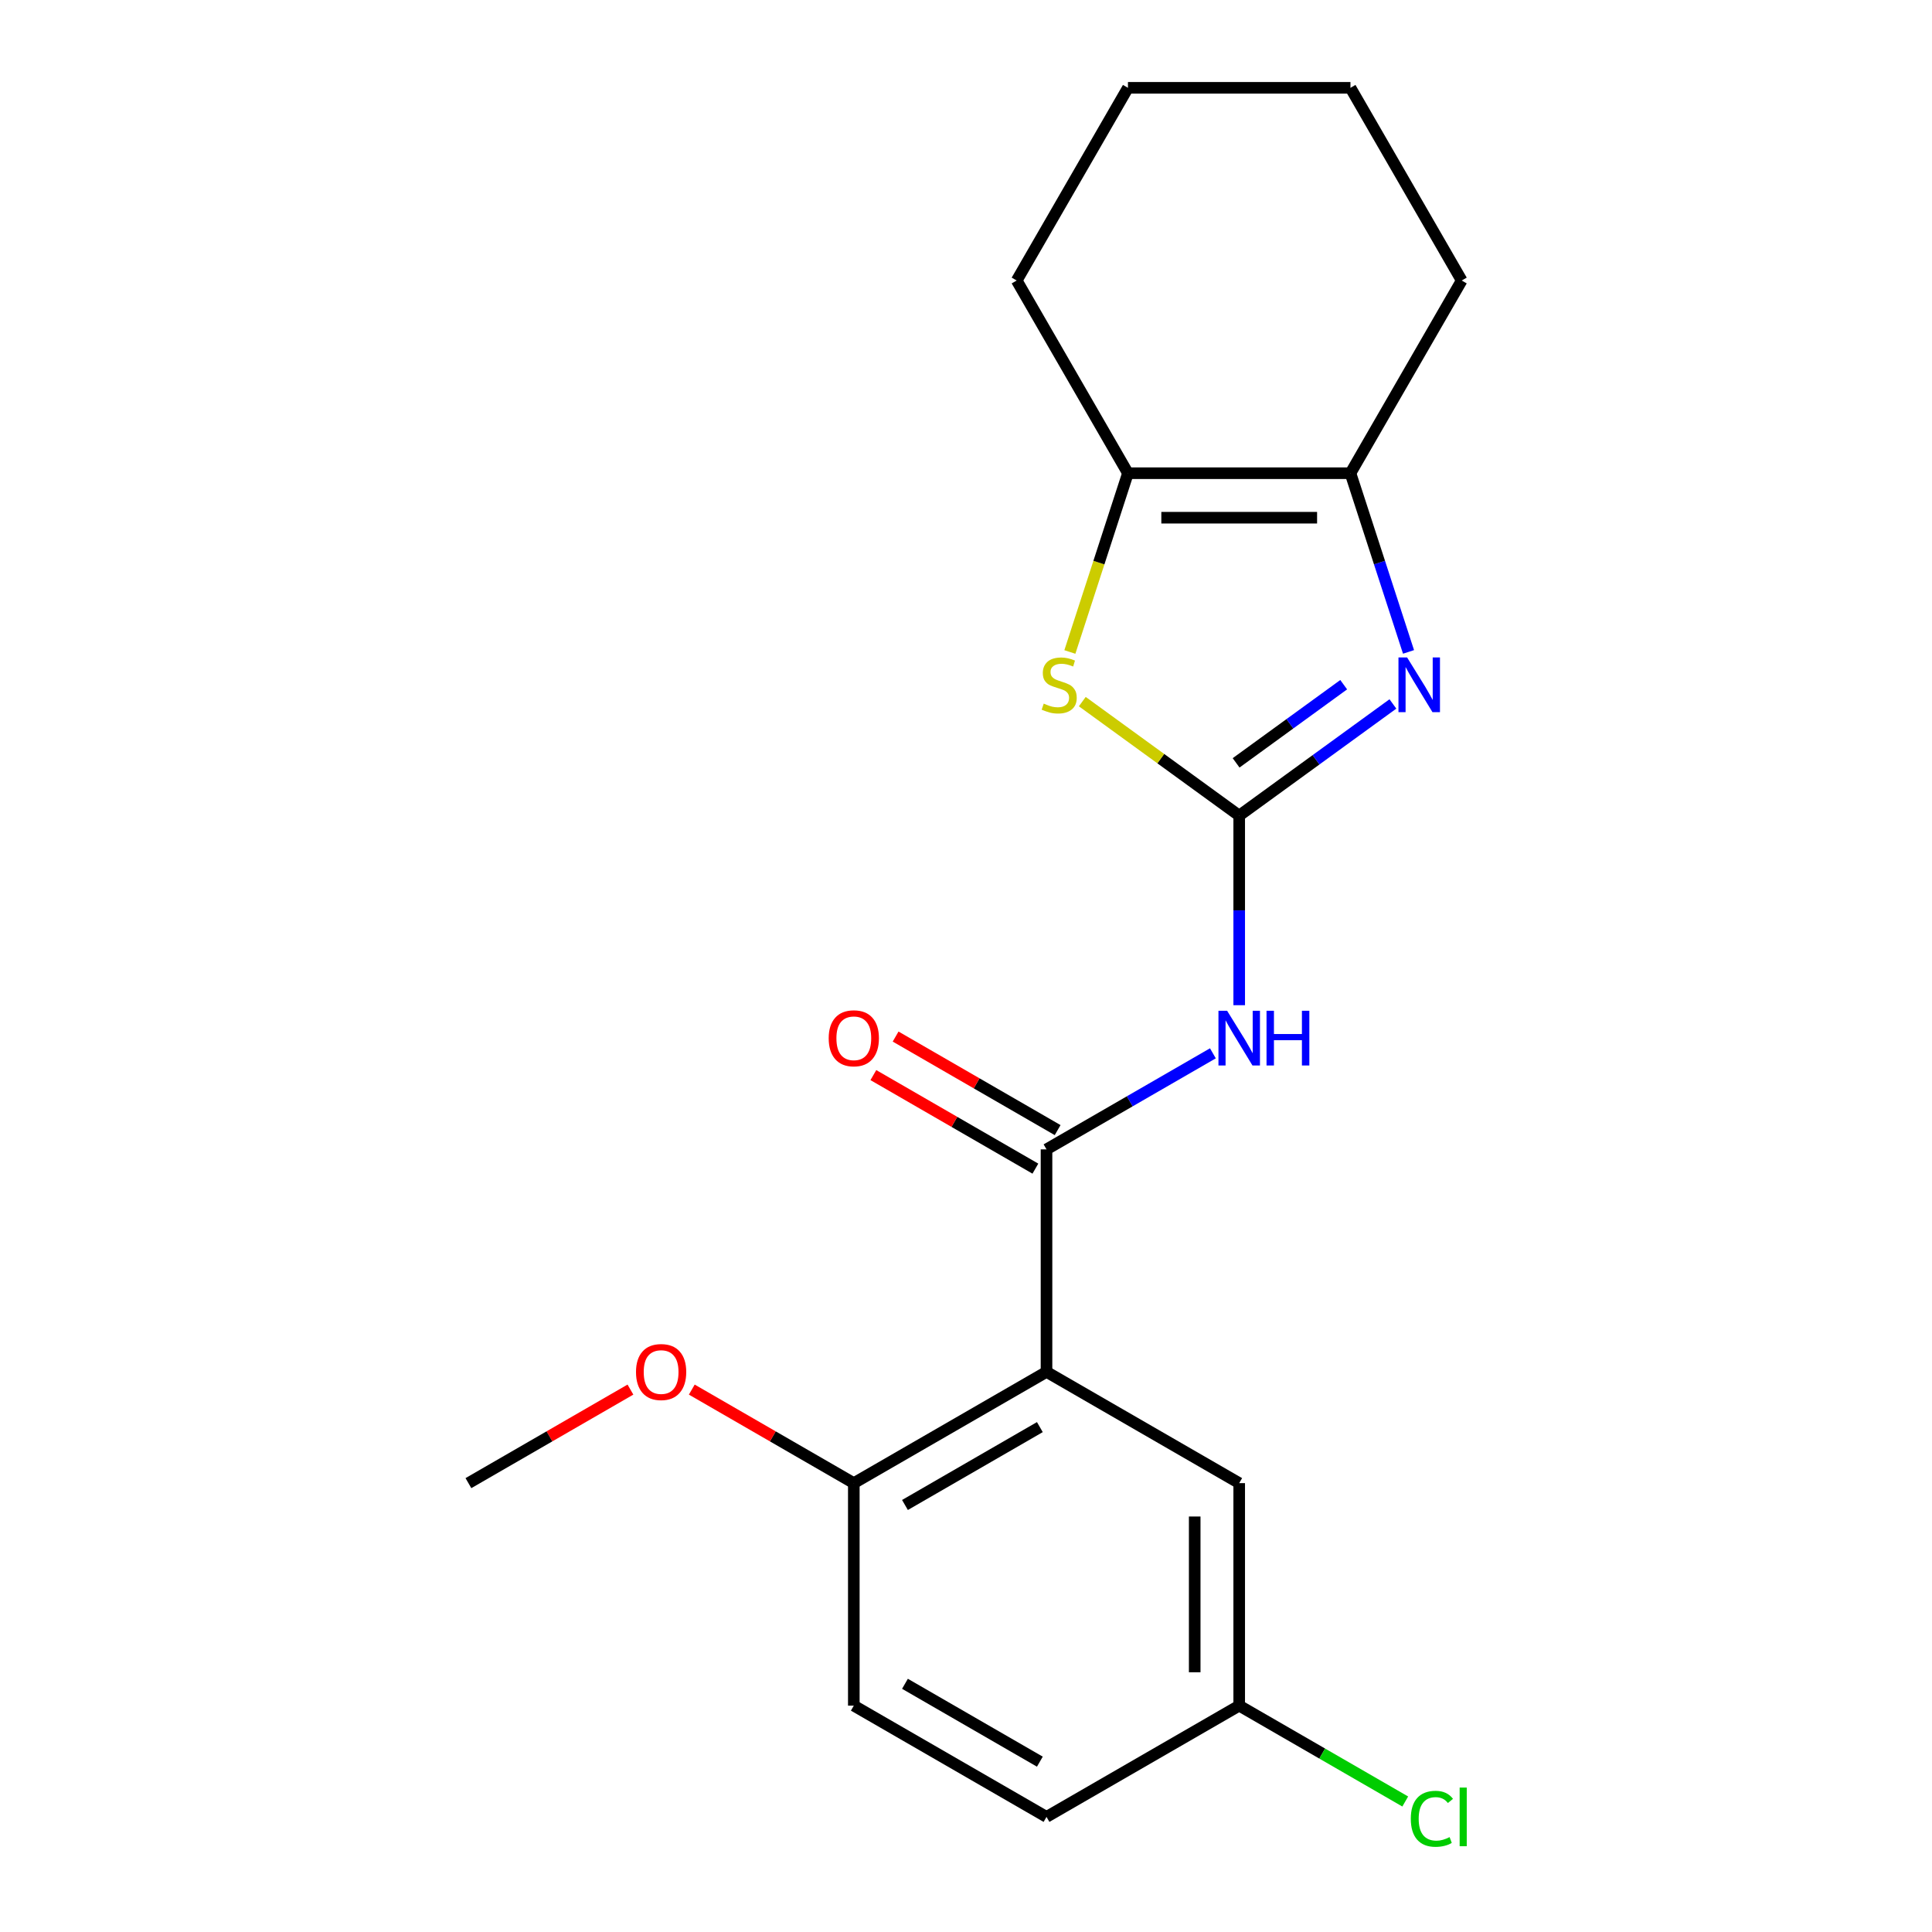 <?xml version='1.0' encoding='iso-8859-1'?>
<svg version='1.1' baseProfile='full'
              xmlns='http://www.w3.org/2000/svg'
                      xmlns:rdkit='http://www.rdkit.org/xml'
                      xmlns:xlink='http://www.w3.org/1999/xlink'
                  xml:space='preserve'
width='1000px' height='1000px' viewBox='0 0 1000 1000'>
<!-- END OF HEADER -->
<rect style='opacity:1.0;fill:#FFFFFF;stroke:none' width='1000' height='1000' x='0' y='0'> </rect>
<path class='bond-0' d='M 641.411,422.16 L 681.188,393.261' style='fill:none;fill-rule:evenodd;stroke:#000000;stroke-width:6px;stroke-linecap:butt;stroke-linejoin:miter;stroke-opacity:1' />
<path class='bond-0' d='M 681.188,393.261 L 720.966,364.361' style='fill:none;fill-rule:evenodd;stroke:#0000FF;stroke-width:6px;stroke-linecap:butt;stroke-linejoin:miter;stroke-opacity:1' />
<path class='bond-0' d='M 639.805,394.856 L 667.649,374.626' style='fill:none;fill-rule:evenodd;stroke:#000000;stroke-width:6px;stroke-linecap:butt;stroke-linejoin:miter;stroke-opacity:1' />
<path class='bond-0' d='M 667.649,374.626 L 695.493,354.396' style='fill:none;fill-rule:evenodd;stroke:#0000FF;stroke-width:6px;stroke-linecap:butt;stroke-linejoin:miter;stroke-opacity:1' />
<path class='bond-1' d='M 641.411,422.16 L 641.411,471.225' style='fill:none;fill-rule:evenodd;stroke:#000000;stroke-width:6px;stroke-linecap:butt;stroke-linejoin:miter;stroke-opacity:1' />
<path class='bond-1' d='M 641.411,471.225 L 641.411,520.29' style='fill:none;fill-rule:evenodd;stroke:#0000FF;stroke-width:6px;stroke-linecap:butt;stroke-linejoin:miter;stroke-opacity:1' />
<path class='bond-4' d='M 641.411,422.16 L 600.804,392.658' style='fill:none;fill-rule:evenodd;stroke:#000000;stroke-width:6px;stroke-linecap:butt;stroke-linejoin:miter;stroke-opacity:1' />
<path class='bond-4' d='M 600.804,392.658 L 560.196,363.155' style='fill:none;fill-rule:evenodd;stroke:#CCCC00;stroke-width:6px;stroke-linecap:butt;stroke-linejoin:miter;stroke-opacity:1' />
<path class='bond-5' d='M 729.048,337.426 L 714.022,291.18' style='fill:none;fill-rule:evenodd;stroke:#0000FF;stroke-width:6px;stroke-linecap:butt;stroke-linejoin:miter;stroke-opacity:1' />
<path class='bond-5' d='M 714.022,291.18 L 698.996,244.933' style='fill:none;fill-rule:evenodd;stroke:#000000;stroke-width:6px;stroke-linecap:butt;stroke-linejoin:miter;stroke-opacity:1' />
<path class='bond-2' d='M 627.792,545.193 L 584.732,570.053' style='fill:none;fill-rule:evenodd;stroke:#0000FF;stroke-width:6px;stroke-linecap:butt;stroke-linejoin:miter;stroke-opacity:1' />
<path class='bond-2' d='M 584.732,570.053 L 541.672,594.914' style='fill:none;fill-rule:evenodd;stroke:#000000;stroke-width:6px;stroke-linecap:butt;stroke-linejoin:miter;stroke-opacity:1' />
<path class='bond-3' d='M 541.672,594.914 L 541.672,710.083' style='fill:none;fill-rule:evenodd;stroke:#000000;stroke-width:6px;stroke-linecap:butt;stroke-linejoin:miter;stroke-opacity:1' />
<path class='bond-9' d='M 547.43,584.94 L 505.5,560.732' style='fill:none;fill-rule:evenodd;stroke:#000000;stroke-width:6px;stroke-linecap:butt;stroke-linejoin:miter;stroke-opacity:1' />
<path class='bond-9' d='M 505.5,560.732 L 463.57,536.523' style='fill:none;fill-rule:evenodd;stroke:#FF0000;stroke-width:6px;stroke-linecap:butt;stroke-linejoin:miter;stroke-opacity:1' />
<path class='bond-9' d='M 535.913,604.888 L 493.983,580.68' style='fill:none;fill-rule:evenodd;stroke:#000000;stroke-width:6px;stroke-linecap:butt;stroke-linejoin:miter;stroke-opacity:1' />
<path class='bond-9' d='M 493.983,580.68 L 452.053,556.471' style='fill:none;fill-rule:evenodd;stroke:#FF0000;stroke-width:6px;stroke-linecap:butt;stroke-linejoin:miter;stroke-opacity:1' />
<path class='bond-7' d='M 541.672,710.083 L 441.932,767.668' style='fill:none;fill-rule:evenodd;stroke:#000000;stroke-width:6px;stroke-linecap:butt;stroke-linejoin:miter;stroke-opacity:1' />
<path class='bond-7' d='M 538.228,738.669 L 468.41,778.978' style='fill:none;fill-rule:evenodd;stroke:#000000;stroke-width:6px;stroke-linecap:butt;stroke-linejoin:miter;stroke-opacity:1' />
<path class='bond-8' d='M 541.672,710.083 L 641.411,767.668' style='fill:none;fill-rule:evenodd;stroke:#000000;stroke-width:6px;stroke-linecap:butt;stroke-linejoin:miter;stroke-opacity:1' />
<path class='bond-6' d='M 553.761,337.466 L 568.794,291.2' style='fill:none;fill-rule:evenodd;stroke:#CCCC00;stroke-width:6px;stroke-linecap:butt;stroke-linejoin:miter;stroke-opacity:1' />
<path class='bond-6' d='M 568.794,291.2 L 583.826,244.933' style='fill:none;fill-rule:evenodd;stroke:#000000;stroke-width:6px;stroke-linecap:butt;stroke-linejoin:miter;stroke-opacity:1' />
<path class='bond-15' d='M 698.996,244.933 L 756.58,145.194' style='fill:none;fill-rule:evenodd;stroke:#000000;stroke-width:6px;stroke-linecap:butt;stroke-linejoin:miter;stroke-opacity:1' />
<path class='bond-20' d='M 698.996,244.933 L 583.826,244.933' style='fill:none;fill-rule:evenodd;stroke:#000000;stroke-width:6px;stroke-linecap:butt;stroke-linejoin:miter;stroke-opacity:1' />
<path class='bond-20' d='M 681.72,267.967 L 601.102,267.967' style='fill:none;fill-rule:evenodd;stroke:#000000;stroke-width:6px;stroke-linecap:butt;stroke-linejoin:miter;stroke-opacity:1' />
<path class='bond-16' d='M 583.826,244.933 L 526.242,145.194' style='fill:none;fill-rule:evenodd;stroke:#000000;stroke-width:6px;stroke-linecap:butt;stroke-linejoin:miter;stroke-opacity:1' />
<path class='bond-10' d='M 441.932,767.668 L 441.932,882.837' style='fill:none;fill-rule:evenodd;stroke:#000000;stroke-width:6px;stroke-linecap:butt;stroke-linejoin:miter;stroke-opacity:1' />
<path class='bond-14' d='M 441.932,767.668 L 400.002,743.459' style='fill:none;fill-rule:evenodd;stroke:#000000;stroke-width:6px;stroke-linecap:butt;stroke-linejoin:miter;stroke-opacity:1' />
<path class='bond-14' d='M 400.002,743.459 L 358.072,719.251' style='fill:none;fill-rule:evenodd;stroke:#FF0000;stroke-width:6px;stroke-linecap:butt;stroke-linejoin:miter;stroke-opacity:1' />
<path class='bond-11' d='M 641.411,767.668 L 641.411,882.837' style='fill:none;fill-rule:evenodd;stroke:#000000;stroke-width:6px;stroke-linecap:butt;stroke-linejoin:miter;stroke-opacity:1' />
<path class='bond-11' d='M 618.377,784.943 L 618.377,865.562' style='fill:none;fill-rule:evenodd;stroke:#000000;stroke-width:6px;stroke-linecap:butt;stroke-linejoin:miter;stroke-opacity:1' />
<path class='bond-22' d='M 441.932,882.837 L 541.672,940.422' style='fill:none;fill-rule:evenodd;stroke:#000000;stroke-width:6px;stroke-linecap:butt;stroke-linejoin:miter;stroke-opacity:1' />
<path class='bond-22' d='M 468.41,871.527 L 538.228,911.836' style='fill:none;fill-rule:evenodd;stroke:#000000;stroke-width:6px;stroke-linecap:butt;stroke-linejoin:miter;stroke-opacity:1' />
<path class='bond-12' d='M 641.411,882.837 L 541.672,940.422' style='fill:none;fill-rule:evenodd;stroke:#000000;stroke-width:6px;stroke-linecap:butt;stroke-linejoin:miter;stroke-opacity:1' />
<path class='bond-13' d='M 641.411,882.837 L 684.381,907.646' style='fill:none;fill-rule:evenodd;stroke:#000000;stroke-width:6px;stroke-linecap:butt;stroke-linejoin:miter;stroke-opacity:1' />
<path class='bond-13' d='M 684.381,907.646 L 727.351,932.455' style='fill:none;fill-rule:evenodd;stroke:#00CC00;stroke-width:6px;stroke-linecap:butt;stroke-linejoin:miter;stroke-opacity:1' />
<path class='bond-17' d='M 326.314,719.251 L 284.384,743.459' style='fill:none;fill-rule:evenodd;stroke:#FF0000;stroke-width:6px;stroke-linecap:butt;stroke-linejoin:miter;stroke-opacity:1' />
<path class='bond-17' d='M 284.384,743.459 L 242.453,767.668' style='fill:none;fill-rule:evenodd;stroke:#000000;stroke-width:6px;stroke-linecap:butt;stroke-linejoin:miter;stroke-opacity:1' />
<path class='bond-19' d='M 756.58,145.194 L 698.996,45.455' style='fill:none;fill-rule:evenodd;stroke:#000000;stroke-width:6px;stroke-linecap:butt;stroke-linejoin:miter;stroke-opacity:1' />
<path class='bond-18' d='M 526.242,145.194 L 583.826,45.455' style='fill:none;fill-rule:evenodd;stroke:#000000;stroke-width:6px;stroke-linecap:butt;stroke-linejoin:miter;stroke-opacity:1' />
<path class='bond-21' d='M 583.826,45.455 L 698.996,45.455' style='fill:none;fill-rule:evenodd;stroke:#000000;stroke-width:6px;stroke-linecap:butt;stroke-linejoin:miter;stroke-opacity:1' />
<path  class='atom-1' d='M 728.325 340.306
L 737.605 355.306
Q 738.525 356.786, 740.005 359.466
Q 741.485 362.146, 741.565 362.306
L 741.565 340.306
L 745.325 340.306
L 745.325 368.626
L 741.445 368.626
L 731.485 352.226
Q 730.325 350.306, 729.085 348.106
Q 727.885 345.906, 727.525 345.226
L 727.525 368.626
L 723.845 368.626
L 723.845 340.306
L 728.325 340.306
' fill='#0000FF'/>
<path  class='atom-2' d='M 635.151 523.17
L 644.431 538.17
Q 645.351 539.65, 646.831 542.33
Q 648.311 545.01, 648.391 545.17
L 648.391 523.17
L 652.151 523.17
L 652.151 551.49
L 648.271 551.49
L 638.311 535.09
Q 637.151 533.17, 635.911 530.97
Q 634.711 528.77, 634.351 528.09
L 634.351 551.49
L 630.671 551.49
L 630.671 523.17
L 635.151 523.17
' fill='#0000FF'/>
<path  class='atom-2' d='M 655.551 523.17
L 659.391 523.17
L 659.391 535.21
L 673.871 535.21
L 673.871 523.17
L 677.711 523.17
L 677.711 551.49
L 673.871 551.49
L 673.871 538.41
L 659.391 538.41
L 659.391 551.49
L 655.551 551.49
L 655.551 523.17
' fill='#0000FF'/>
<path  class='atom-5' d='M 540.237 364.186
Q 540.557 364.306, 541.877 364.866
Q 543.197 365.426, 544.637 365.786
Q 546.117 366.106, 547.557 366.106
Q 550.237 366.106, 551.797 364.826
Q 553.357 363.506, 553.357 361.226
Q 553.357 359.666, 552.557 358.706
Q 551.797 357.746, 550.597 357.226
Q 549.397 356.706, 547.397 356.106
Q 544.877 355.346, 543.357 354.626
Q 541.877 353.906, 540.797 352.386
Q 539.757 350.866, 539.757 348.306
Q 539.757 344.746, 542.157 342.546
Q 544.597 340.346, 549.397 340.346
Q 552.677 340.346, 556.397 341.906
L 555.477 344.986
Q 552.077 343.586, 549.517 343.586
Q 546.757 343.586, 545.237 344.746
Q 543.717 345.866, 543.757 347.826
Q 543.757 349.346, 544.517 350.266
Q 545.317 351.186, 546.437 351.706
Q 547.597 352.226, 549.517 352.826
Q 552.077 353.626, 553.597 354.426
Q 555.117 355.226, 556.197 356.866
Q 557.317 358.466, 557.317 361.226
Q 557.317 365.146, 554.677 367.266
Q 552.077 369.346, 547.717 369.346
Q 545.197 369.346, 543.277 368.786
Q 541.397 368.266, 539.157 367.346
L 540.237 364.186
' fill='#CCCC00'/>
<path  class='atom-10' d='M 428.932 537.41
Q 428.932 530.61, 432.292 526.81
Q 435.652 523.01, 441.932 523.01
Q 448.212 523.01, 451.572 526.81
Q 454.932 530.61, 454.932 537.41
Q 454.932 544.29, 451.532 548.21
Q 448.132 552.09, 441.932 552.09
Q 435.692 552.09, 432.292 548.21
Q 428.932 544.33, 428.932 537.41
M 441.932 548.89
Q 446.252 548.89, 448.572 546.01
Q 450.932 543.09, 450.932 537.41
Q 450.932 531.85, 448.572 529.05
Q 446.252 526.21, 441.932 526.21
Q 437.612 526.21, 435.252 529.01
Q 432.932 531.81, 432.932 537.41
Q 432.932 543.13, 435.252 546.01
Q 437.612 548.89, 441.932 548.89
' fill='#FF0000'/>
<path  class='atom-14' d='M 730.23 941.402
Q 730.23 934.362, 733.51 930.682
Q 736.83 926.962, 743.11 926.962
Q 748.95 926.962, 752.07 931.082
L 749.43 933.242
Q 747.15 930.242, 743.11 930.242
Q 738.83 930.242, 736.55 933.122
Q 734.31 935.962, 734.31 941.402
Q 734.31 947.002, 736.63 949.882
Q 738.99 952.762, 743.55 952.762
Q 746.67 952.762, 750.31 950.882
L 751.43 953.882
Q 749.95 954.842, 747.71 955.402
Q 745.47 955.962, 742.99 955.962
Q 736.83 955.962, 733.51 952.202
Q 730.23 948.442, 730.23 941.402
' fill='#00CC00'/>
<path  class='atom-14' d='M 755.51 925.242
L 759.19 925.242
L 759.19 955.602
L 755.51 955.602
L 755.51 925.242
' fill='#00CC00'/>
<path  class='atom-15' d='M 329.193 710.163
Q 329.193 703.363, 332.553 699.563
Q 335.913 695.763, 342.193 695.763
Q 348.473 695.763, 351.833 699.563
Q 355.193 703.363, 355.193 710.163
Q 355.193 717.043, 351.793 720.963
Q 348.393 724.843, 342.193 724.843
Q 335.953 724.843, 332.553 720.963
Q 329.193 717.083, 329.193 710.163
M 342.193 721.643
Q 346.513 721.643, 348.833 718.763
Q 351.193 715.843, 351.193 710.163
Q 351.193 704.603, 348.833 701.803
Q 346.513 698.963, 342.193 698.963
Q 337.873 698.963, 335.513 701.763
Q 333.193 704.563, 333.193 710.163
Q 333.193 715.883, 335.513 718.763
Q 337.873 721.643, 342.193 721.643
' fill='#FF0000'/>
</svg>
